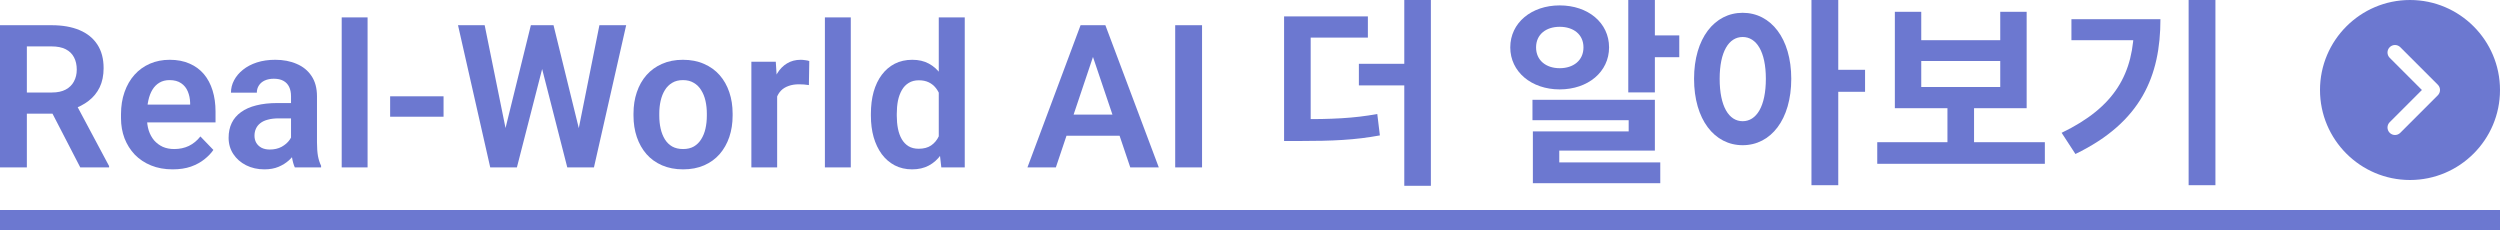 <svg width="250" height="23" viewBox="0 0 250 23" fill="none" xmlns="http://www.w3.org/2000/svg">
<path d="M218.863 0H221.543V18.52H218.863V0ZM213.403 1.92H216.043C216.043 7.58 214.123 12.22 207.543 15.4L206.163 13.28C211.483 10.72 213.403 7.36 213.403 2.4V1.92ZM207.143 1.92H214.663V4.02H207.143V1.92Z" fill="#6C78D0"/>
<path d="M187.725 14.22H204.485V16.38H187.725V14.22ZM194.745 10.26H197.405V14.74H194.745V10.26ZM189.485 1.18H192.125V4.02H200.025V1.18H202.665V10.82H189.485V1.18ZM192.125 6.1V8.7H200.025V6.1H192.125Z" fill="#6C78D0"/>
<path d="M174.266 1.28C177.086 1.28 179.126 3.84 179.126 7.88C179.126 11.96 177.086 14.52 174.266 14.52C171.446 14.52 169.406 11.96 169.406 7.88C169.406 3.84 171.446 1.28 174.266 1.28ZM174.266 3.7C172.886 3.7 171.966 5.16 171.966 7.88C171.966 10.64 172.886 12.12 174.266 12.12C175.646 12.12 176.586 10.64 176.586 7.88C176.586 5.16 175.646 3.7 174.266 3.7ZM181.146 0H183.826V18.52H181.146V0ZM183.226 6.98H186.506V9.18H183.226V6.98Z" fill="#6C78D0"/>
<path d="M162.827 0H165.487V9.24H162.827V0ZM164.407 3.54H167.927V5.72H164.407V3.54ZM153.247 9.98H165.487V15.06H155.927V17.26H153.287V13.14H162.867V12.02H153.247V9.98ZM153.287 16.24H166.027V18.32H153.287V16.24ZM155.967 0.54C158.807 0.54 160.907 2.28 160.907 4.74C160.907 7.18 158.807 8.94 155.967 8.94C153.147 8.94 151.027 7.18 151.027 4.74C151.027 2.28 153.147 0.54 155.967 0.54ZM155.967 2.68C154.607 2.68 153.607 3.44 153.607 4.74C153.607 6.04 154.607 6.82 155.967 6.82C157.347 6.82 158.347 6.04 158.347 4.74C158.347 3.44 157.347 2.68 155.967 2.68Z" fill="#6C78D0"/>
<path d="M128.408 11.92H129.908C133.188 11.92 135.328 11.84 137.728 11.4L137.988 13.54C135.508 14 133.288 14.1 129.908 14.1H128.408V11.92ZM128.408 1.64H136.788V3.76H131.068V12.74H128.408V1.64ZM140.428 0H143.088V18.58H140.428V0ZM135.888 6.38H141.548V8.54H135.888V6.38Z" fill="#6C78D0"/>
<path d="M120.205 2.521V16.74H117.52V2.521H120.205Z" fill="#6C78D0"/>
<path d="M109.639 4.68L105.586 16.74H102.744L108.057 2.521H109.873L109.639 4.68ZM113.027 16.74L108.955 4.68L108.711 2.521H110.537L115.879 16.74H113.027ZM112.842 11.457V13.576H105.215V11.457H112.842Z" fill="#6C78D0"/>
<path d="M93.877 14.494V1.74H96.475V16.74H94.131L93.877 14.494ZM87.09 11.584V11.379C87.09 10.572 87.181 9.839 87.363 9.182C87.552 8.518 87.826 7.948 88.184 7.473C88.542 6.997 88.975 6.63 89.482 6.369C89.997 6.109 90.579 5.979 91.231 5.979C91.862 5.979 92.412 6.105 92.881 6.359C93.356 6.613 93.76 6.975 94.092 7.443C94.43 7.912 94.701 8.469 94.902 9.113C95.104 9.751 95.251 10.454 95.342 11.223V11.779C95.251 12.528 95.104 13.215 94.902 13.84C94.701 14.465 94.43 15.012 94.092 15.48C93.76 15.943 93.356 16.301 92.881 16.555C92.406 16.809 91.849 16.936 91.211 16.936C90.566 16.936 89.987 16.802 89.473 16.535C88.965 16.268 88.532 15.894 88.174 15.412C87.822 14.93 87.552 14.364 87.363 13.713C87.181 13.062 87.09 12.352 87.09 11.584ZM89.678 11.379V11.584C89.678 12.04 89.717 12.466 89.795 12.863C89.873 13.26 90 13.612 90.176 13.918C90.352 14.217 90.576 14.452 90.85 14.621C91.13 14.79 91.468 14.875 91.865 14.875C92.373 14.875 92.79 14.764 93.115 14.543C93.447 14.315 93.704 14.006 93.887 13.615C94.069 13.218 94.186 12.772 94.238 12.277V10.744C94.212 10.354 94.144 9.992 94.033 9.66C93.929 9.328 93.779 9.042 93.584 8.801C93.395 8.56 93.161 8.371 92.881 8.234C92.601 8.098 92.269 8.029 91.885 8.029C91.488 8.029 91.149 8.117 90.869 8.293C90.589 8.462 90.361 8.7 90.186 9.006C90.01 9.312 89.88 9.667 89.795 10.07C89.717 10.474 89.678 10.91 89.678 11.379Z" fill="#6C78D0"/>
<path d="M85.078 1.74V16.74H82.49V1.74H85.078Z" fill="#6C78D0"/>
<path d="M77.715 8.332V16.74H75.137V6.174H77.578L77.715 8.332ZM80.928 6.105L80.889 8.508C80.745 8.482 80.583 8.462 80.4 8.449C80.225 8.436 80.059 8.43 79.902 8.43C79.505 8.43 79.157 8.485 78.857 8.596C78.558 8.7 78.307 8.853 78.106 9.055C77.91 9.257 77.76 9.504 77.656 9.797C77.552 10.083 77.493 10.409 77.481 10.773L76.924 10.705C76.924 10.034 76.992 9.413 77.129 8.84C77.266 8.267 77.464 7.766 77.725 7.336C77.985 6.906 78.311 6.574 78.701 6.34C79.098 6.099 79.554 5.979 80.068 5.979C80.212 5.979 80.365 5.992 80.527 6.018C80.697 6.037 80.83 6.066 80.928 6.105Z" fill="#6C78D0"/>
<path d="M63.35 11.565V11.359C63.35 10.585 63.46 9.872 63.682 9.221C63.903 8.563 64.225 7.993 64.648 7.512C65.072 7.03 65.589 6.656 66.201 6.389C66.813 6.115 67.51 5.979 68.291 5.979C69.085 5.979 69.788 6.115 70.4 6.389C71.019 6.656 71.54 7.03 71.963 7.512C72.386 7.993 72.708 8.563 72.93 9.221C73.151 9.872 73.262 10.585 73.262 11.359V11.565C73.262 12.333 73.151 13.046 72.93 13.703C72.708 14.354 72.386 14.924 71.963 15.412C71.54 15.894 71.022 16.268 70.41 16.535C69.798 16.802 69.098 16.936 68.311 16.936C67.529 16.936 66.829 16.802 66.211 16.535C65.592 16.268 65.072 15.894 64.648 15.412C64.225 14.924 63.903 14.354 63.682 13.703C63.46 13.046 63.35 12.333 63.35 11.565ZM65.928 11.359V11.565C65.928 12.027 65.973 12.46 66.064 12.863C66.156 13.267 66.296 13.622 66.484 13.928C66.673 14.234 66.917 14.475 67.217 14.65C67.523 14.82 67.887 14.904 68.311 14.904C68.727 14.904 69.085 14.82 69.385 14.65C69.684 14.475 69.928 14.234 70.117 13.928C70.312 13.622 70.456 13.267 70.547 12.863C70.638 12.46 70.684 12.027 70.684 11.565V11.359C70.684 10.904 70.638 10.477 70.547 10.08C70.456 9.676 70.312 9.322 70.117 9.016C69.928 8.703 69.681 8.459 69.375 8.283C69.076 8.101 68.714 8.01 68.291 8.01C67.874 8.01 67.516 8.101 67.217 8.283C66.917 8.459 66.673 8.703 66.484 9.016C66.296 9.322 66.156 9.676 66.064 10.08C65.973 10.477 65.928 10.904 65.928 11.359Z" fill="#6C78D0"/>
<path d="M50.254 14.016L53.086 2.521H54.619L54.717 4.943L51.69 16.74H50.068L50.254 14.016ZM48.467 2.521L50.791 13.977V16.74H49.023L45.801 2.521H48.467ZM57.656 13.928L59.941 2.521H62.617L59.395 16.74H57.627L57.656 13.928ZM55.352 2.521L58.184 14.055L58.35 16.74H56.728L53.711 4.934L53.828 2.521H55.352Z" fill="#6C78D0"/>
<path d="M44.355 9.631V11.672H39.014V9.631H44.355Z" fill="#6C78D0"/>
<path d="M36.758 1.74V16.74H34.17V1.74H36.758Z" fill="#6C78D0"/>
<path d="M29.102 14.494V9.621C29.102 9.263 29.04 8.954 28.916 8.693C28.792 8.433 28.604 8.231 28.35 8.088C28.096 7.945 27.773 7.873 27.383 7.873C27.038 7.873 26.735 7.932 26.475 8.049C26.221 8.166 26.025 8.332 25.889 8.547C25.752 8.755 25.684 8.996 25.684 9.27H23.096C23.096 8.833 23.2 8.42 23.408 8.029C23.616 7.632 23.913 7.281 24.297 6.975C24.688 6.662 25.153 6.418 25.693 6.242C26.24 6.066 26.852 5.979 27.529 5.979C28.33 5.979 29.043 6.115 29.668 6.389C30.299 6.656 30.794 7.059 31.152 7.6C31.517 8.14 31.699 8.82 31.699 9.641V14.25C31.699 14.777 31.732 15.23 31.797 15.607C31.869 15.979 31.973 16.301 32.109 16.574V16.74H29.482C29.359 16.473 29.264 16.135 29.199 15.725C29.134 15.308 29.102 14.898 29.102 14.494ZM29.463 10.305L29.482 11.838H27.852C27.448 11.838 27.093 11.88 26.787 11.965C26.481 12.043 26.23 12.16 26.035 12.316C25.84 12.466 25.693 12.648 25.596 12.863C25.498 13.072 25.449 13.309 25.449 13.576C25.449 13.837 25.508 14.071 25.625 14.279C25.749 14.488 25.924 14.654 26.152 14.777C26.387 14.895 26.66 14.953 26.973 14.953C27.428 14.953 27.826 14.862 28.164 14.68C28.503 14.491 28.766 14.263 28.955 13.996C29.144 13.729 29.245 13.475 29.258 13.234L30 14.348C29.909 14.615 29.772 14.898 29.59 15.197C29.408 15.497 29.173 15.777 28.887 16.037C28.6 16.297 28.255 16.512 27.852 16.682C27.448 16.851 26.979 16.936 26.445 16.936C25.762 16.936 25.15 16.799 24.609 16.525C24.069 16.252 23.643 15.878 23.33 15.402C23.018 14.927 22.861 14.387 22.861 13.781C22.861 13.221 22.965 12.727 23.174 12.297C23.382 11.867 23.691 11.506 24.102 11.213C24.512 10.913 25.02 10.689 25.625 10.539C26.237 10.383 26.937 10.305 27.725 10.305H29.463Z" fill="#6C78D0"/>
<path d="M17.266 16.936C16.465 16.936 15.745 16.805 15.107 16.545C14.469 16.285 13.926 15.923 13.477 15.461C13.034 14.992 12.692 14.449 12.451 13.83C12.217 13.205 12.1 12.534 12.1 11.818V11.428C12.1 10.614 12.217 9.875 12.451 9.211C12.685 8.54 13.018 7.964 13.447 7.482C13.877 7.001 14.391 6.63 14.99 6.369C15.589 6.109 16.25 5.979 16.973 5.979C17.721 5.979 18.382 6.105 18.955 6.359C19.528 6.607 20.006 6.958 20.391 7.414C20.775 7.87 21.064 8.417 21.26 9.055C21.455 9.686 21.553 10.386 21.553 11.154V12.238H13.271V10.461H19.014V10.266C19.001 9.855 18.922 9.481 18.779 9.143C18.636 8.798 18.415 8.524 18.115 8.322C17.816 8.114 17.428 8.01 16.953 8.01C16.569 8.01 16.234 8.094 15.947 8.264C15.667 8.426 15.433 8.661 15.244 8.967C15.062 9.266 14.925 9.624 14.834 10.041C14.743 10.458 14.697 10.92 14.697 11.428V11.818C14.697 12.261 14.756 12.671 14.873 13.049C14.997 13.426 15.176 13.755 15.41 14.035C15.651 14.309 15.938 14.523 16.27 14.68C16.608 14.829 16.992 14.904 17.422 14.904C17.962 14.904 18.451 14.8 18.887 14.592C19.329 14.377 19.713 14.061 20.039 13.645L21.338 14.992C21.116 15.318 20.817 15.63 20.439 15.93C20.068 16.229 19.619 16.473 19.092 16.662C18.564 16.844 17.956 16.936 17.266 16.936Z" fill="#6C78D0"/>
<path d="M0 2.521H5.166C6.247 2.521 7.174 2.684 7.949 3.01C8.724 3.335 9.32 3.817 9.736 4.455C10.153 5.093 10.361 5.878 10.361 6.809C10.361 7.544 10.231 8.182 9.971 8.723C9.71 9.263 9.342 9.715 8.867 10.08C8.398 10.445 7.845 10.731 7.207 10.94L6.367 11.369H1.807L1.787 9.25H5.195C5.749 9.25 6.208 9.152 6.572 8.957C6.937 8.762 7.21 8.492 7.393 8.146C7.581 7.801 7.676 7.408 7.676 6.965C7.676 6.49 7.585 6.079 7.402 5.734C7.22 5.383 6.943 5.113 6.572 4.924C6.201 4.735 5.732 4.641 5.166 4.641H2.686V16.74H0V2.521ZM8.027 16.74L4.736 10.373L7.578 10.363L10.908 16.604V16.74H8.027Z" fill="#6C78D0"/>
<path d="M241 0C236.037 0 232 4.037 232 9C232 13.963 236.037 18 241 18C245.963 18 250 13.963 250 9C250 4.037 245.963 0 241 0ZM243.78 9.53L240.03 13.28C239.884 13.427 239.692 13.5 239.5 13.5C239.308 13.5 239.116 13.427 238.97 13.28C238.676 12.987 238.676 12.513 238.97 12.22L242.19 9L238.97 5.78C238.677 5.487 238.677 5.013 238.97 4.72C239.263 4.427 239.737 4.427 240.03 4.72L243.78 8.47C244.074 8.763 244.074 9.237 243.78 9.53Z" fill="#6C78D0"/>
<path fill-rule="evenodd" clip-rule="evenodd" d="M250 23H0V21H250V23Z" fill="#6C78D0"/>
</svg>
